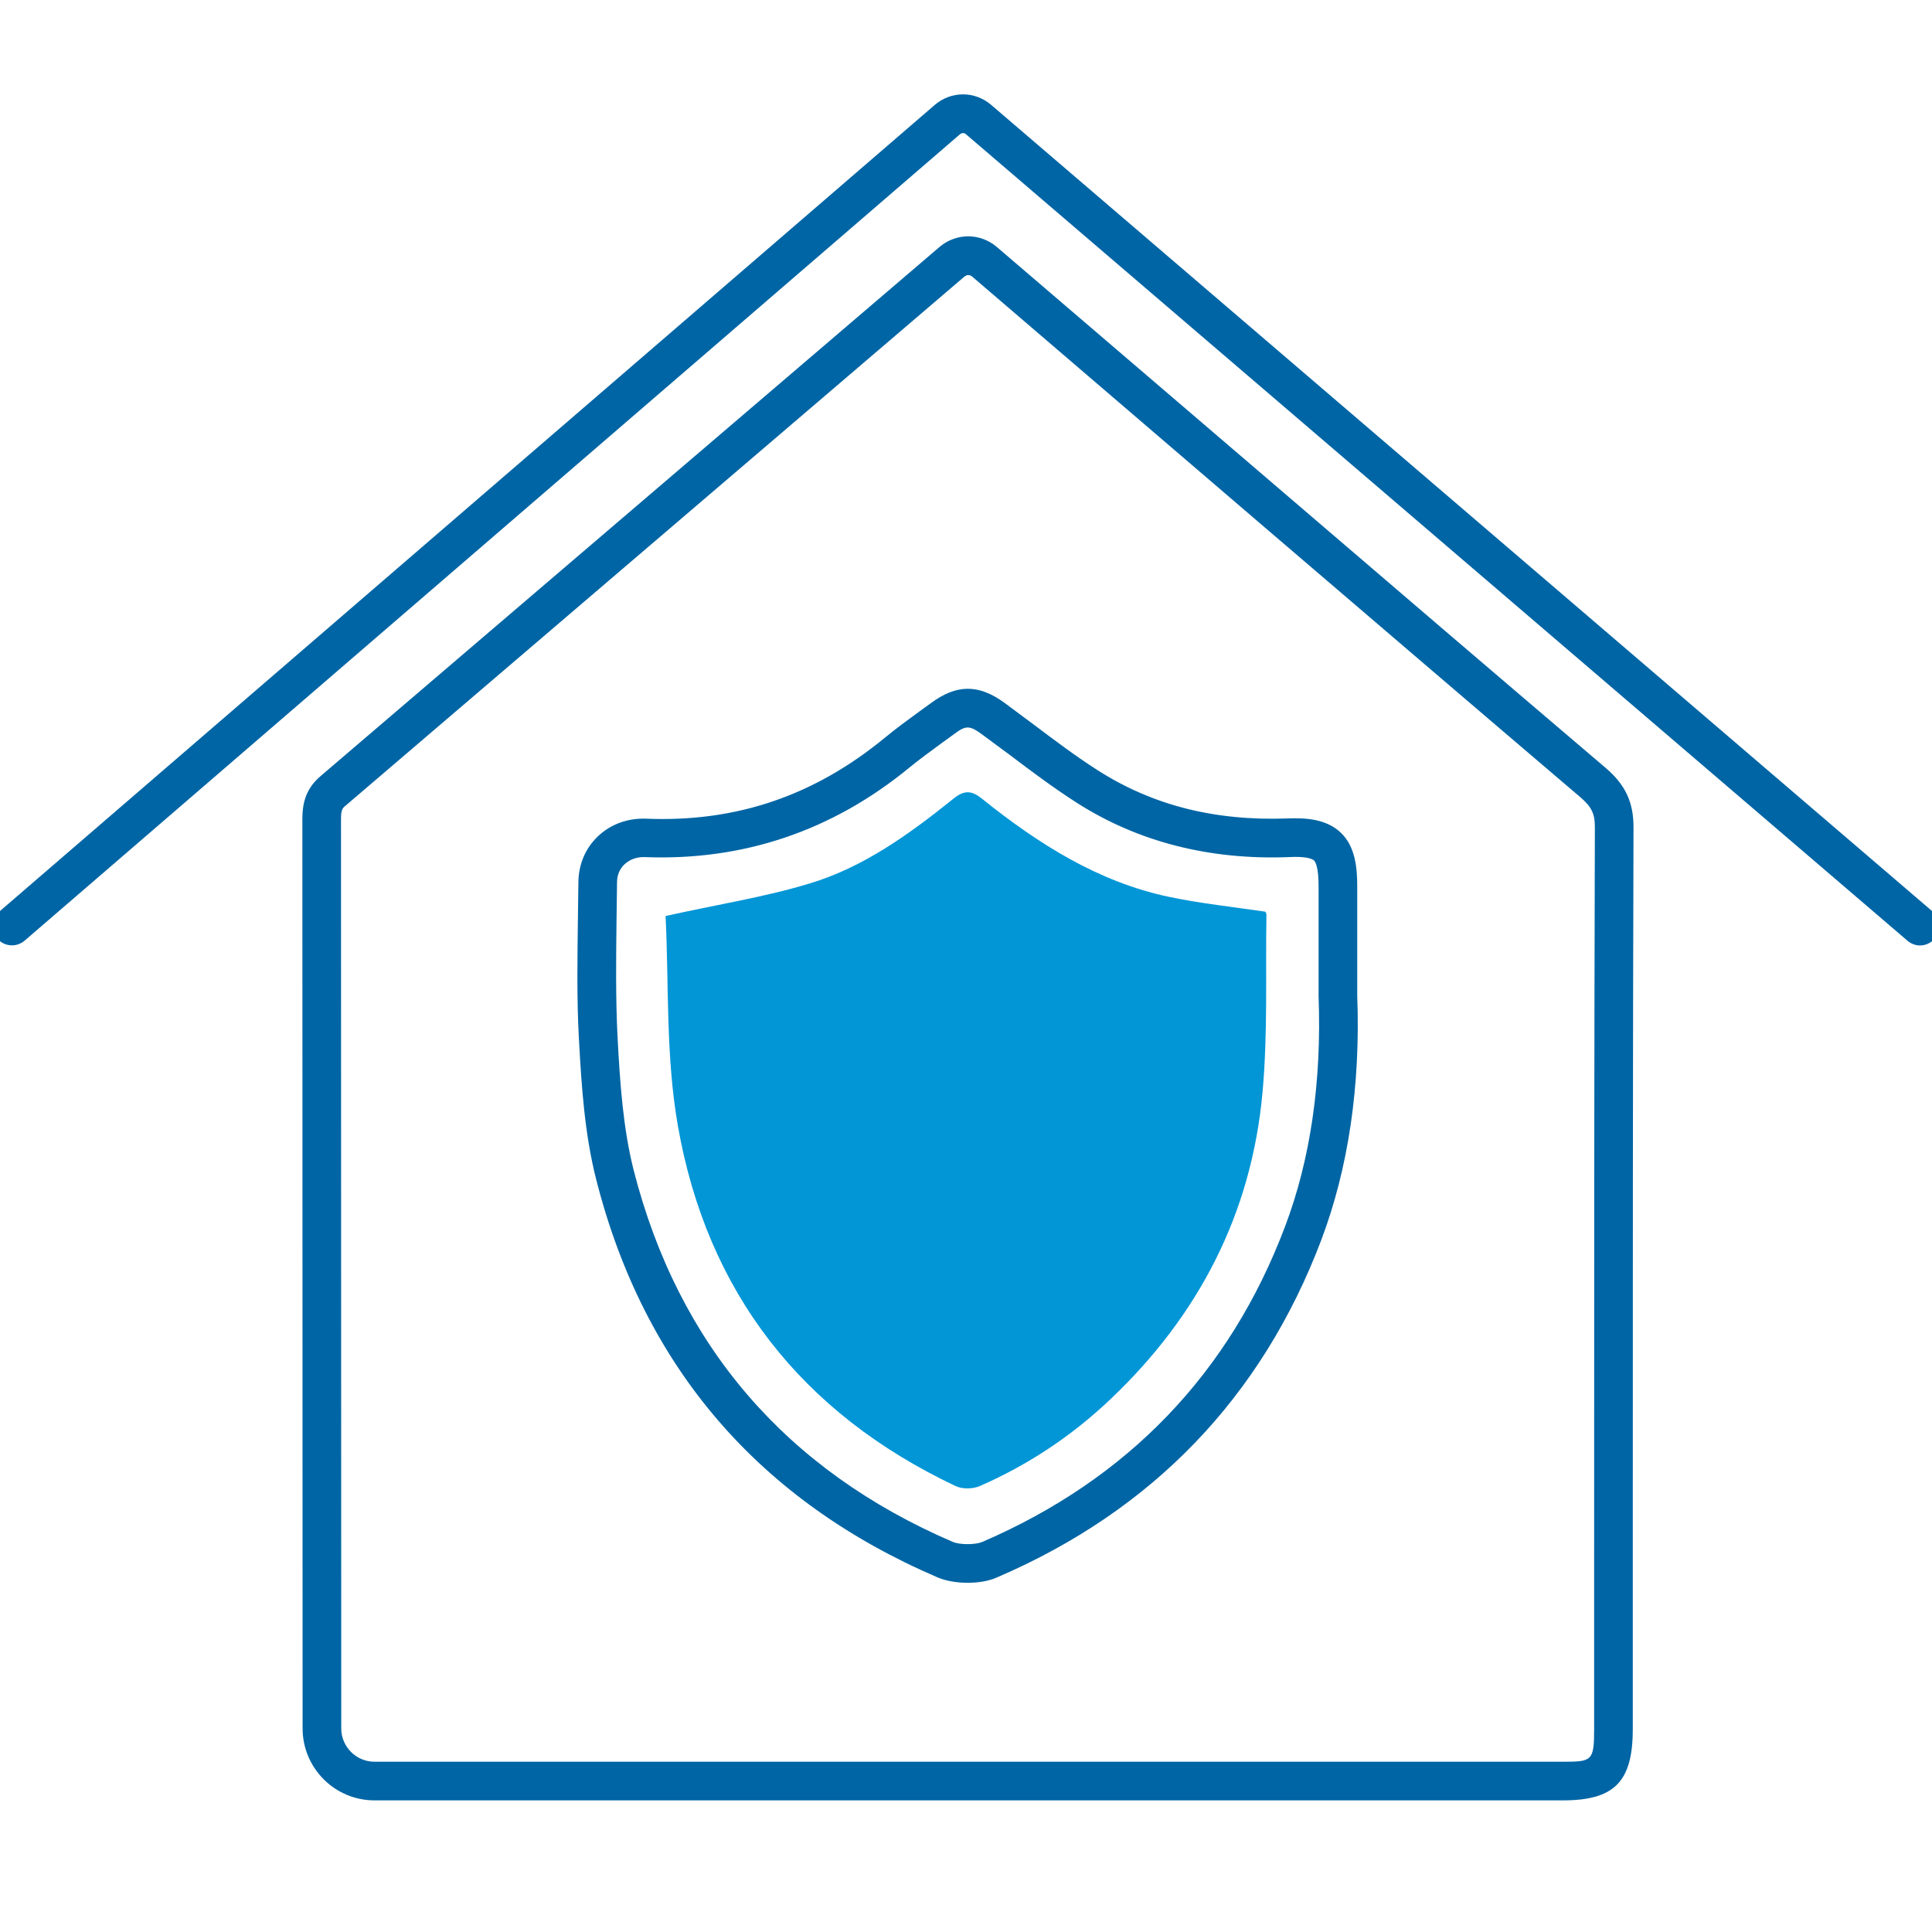 <svg height="800" viewBox="0 0 800 800" width="800" xmlns="http://www.w3.org/2000/svg"><path d="m647.1 745.5h-492c-16.5 0-29.8-13.4-29.8-29.8l-.1-376.4c0-5.7.9-12.3 7.5-17.9l256.4-219.2c6.9-5.8 16.8-5.8 23.7.1l119.1 102c44.3 38 88.6 75.9 133 113.7 8.1 6.9 11.5 14.2 11.5 24.4-.3 100-.3 200-.3 300v73.6c0 21.8-7.6 29.5-29 29.5zm-246.2-631.6c-.5 0-.9.2-1.3.5h-.1l-256.4 219.2c-1.4 1.1-1.9 1.9-1.9 5.7l.1 376.4c0 7.6 6.2 13.8 13.8 13.8h492c12.1 0 13-.3 13-13.5v-73.6c0-100 0-200 .3-300 0-5.5-1.4-8.3-5.9-12.2-44.4-37.8-88.7-75.8-133-113.7l-119.1-102.1c-.4-.3-1-.5-1.5-.5zm-.2 541.5c-4.4 0-8.8-.7-12.4-2.2-74.1-31.8-121.7-87.2-141.4-164.7-4.8-18.8-6.1-38.4-7.2-58.6-.9-16.5-.6-33.3-.4-49.4l.2-15.3c.1-7.3 2.9-14 8.1-18.9 5.3-5.1 12.5-7.6 20-7.3 37.2 1.5 69.5-9.4 98.9-33.6 4.6-3.8 9.4-7.3 14.2-10.8l4.7-3.4c10.6-7.9 19.8-8 30.5-.2 4 3 8.1 6 12.1 9 8.5 6.4 17.4 13.1 26.3 18.8 22.9 14.7 48.7 21.2 78.9 20.1 7.5-.3 16 .2 22 5.9s6.8 14.5 6.8 22.3v28.7 16.4c1.4 37.6-3.7 71.6-14.9 101.3-24.6 64.9-69.7 111.9-134.1 139.6-3.5 1.6-7.9 2.3-12.3 2.3zm-134.3-300.5c-3 0-5.8 1.1-7.8 3-1.4 1.3-3.1 3.7-3.1 7.4l-.2 15.4c-.2 15.9-.4 32.4.4 48.4 1 19.3 2.3 38.1 6.7 55.5 18.5 72.3 62.9 124.1 132.2 153.9 3 1.2 9.1 1.2 12.1 0 60.3-26 102.5-69.9 125.4-130.6 10.5-27.7 15.2-59.8 13.9-95.3v-.3-16.5-28.7c0-7.8-1.2-10.1-1.9-10.8-.7-.6-3-1.8-10.3-1.4-32.9 1.3-62.7-6.3-88.1-22.6-9.5-6.1-18.6-12.9-27.3-19.5-4-2.9-7.9-5.9-11.9-8.8-5.1-3.7-6.6-3.7-11.6.1l-4.7 3.4c-4.6 3.4-9.2 6.7-13.6 10.3-32.1 26.4-69.1 38.7-109.7 37.1q-.2 0-.5 0z" fill="#0065a4" fill-rule="evenodd"/><path d="m275.6 379.3c21.6-4.8 40.9-7.8 59.4-13.4 22.5-6.7 41.5-20.5 59.7-35.1 4.4-3.6 7.5-3.7 12 0 23.2 18.6 48 34.4 77.5 40.6 12.9 2.7 26.1 4.1 39.7 6.1 0 0 .5.6.5 1.2-.4 24.5.6 49.1-1.6 73.4-4.5 50.3-26.4 92.6-63 127.3-15.9 15.1-33.9 27.1-54 35.9-2.9 1.3-7.4 1.4-10.2 0-63.6-30.1-102.8-80.1-114.9-149.1-5.1-29-3.7-59.1-5.1-86.9z" fill="#0296d6"/><path d="m795 391.5c-1.8 0-3.7-.7-5.2-2l-389.8-333.9c-.7-.7-1.8-.6-2.5 0l-387.3 333.9c-3.4 2.9-8.4 2.5-11.3-.8-2.9-3.4-2.5-8.4.9-11.3l387.2-333.9c6.8-5.9 16.7-5.9 23.5 0l389.7 333.9c3.4 2.9 3.8 7.9.9 11.3-1.6 1.8-3.8 2.8-6.1 2.8z" fill="#0065a4"/></svg>